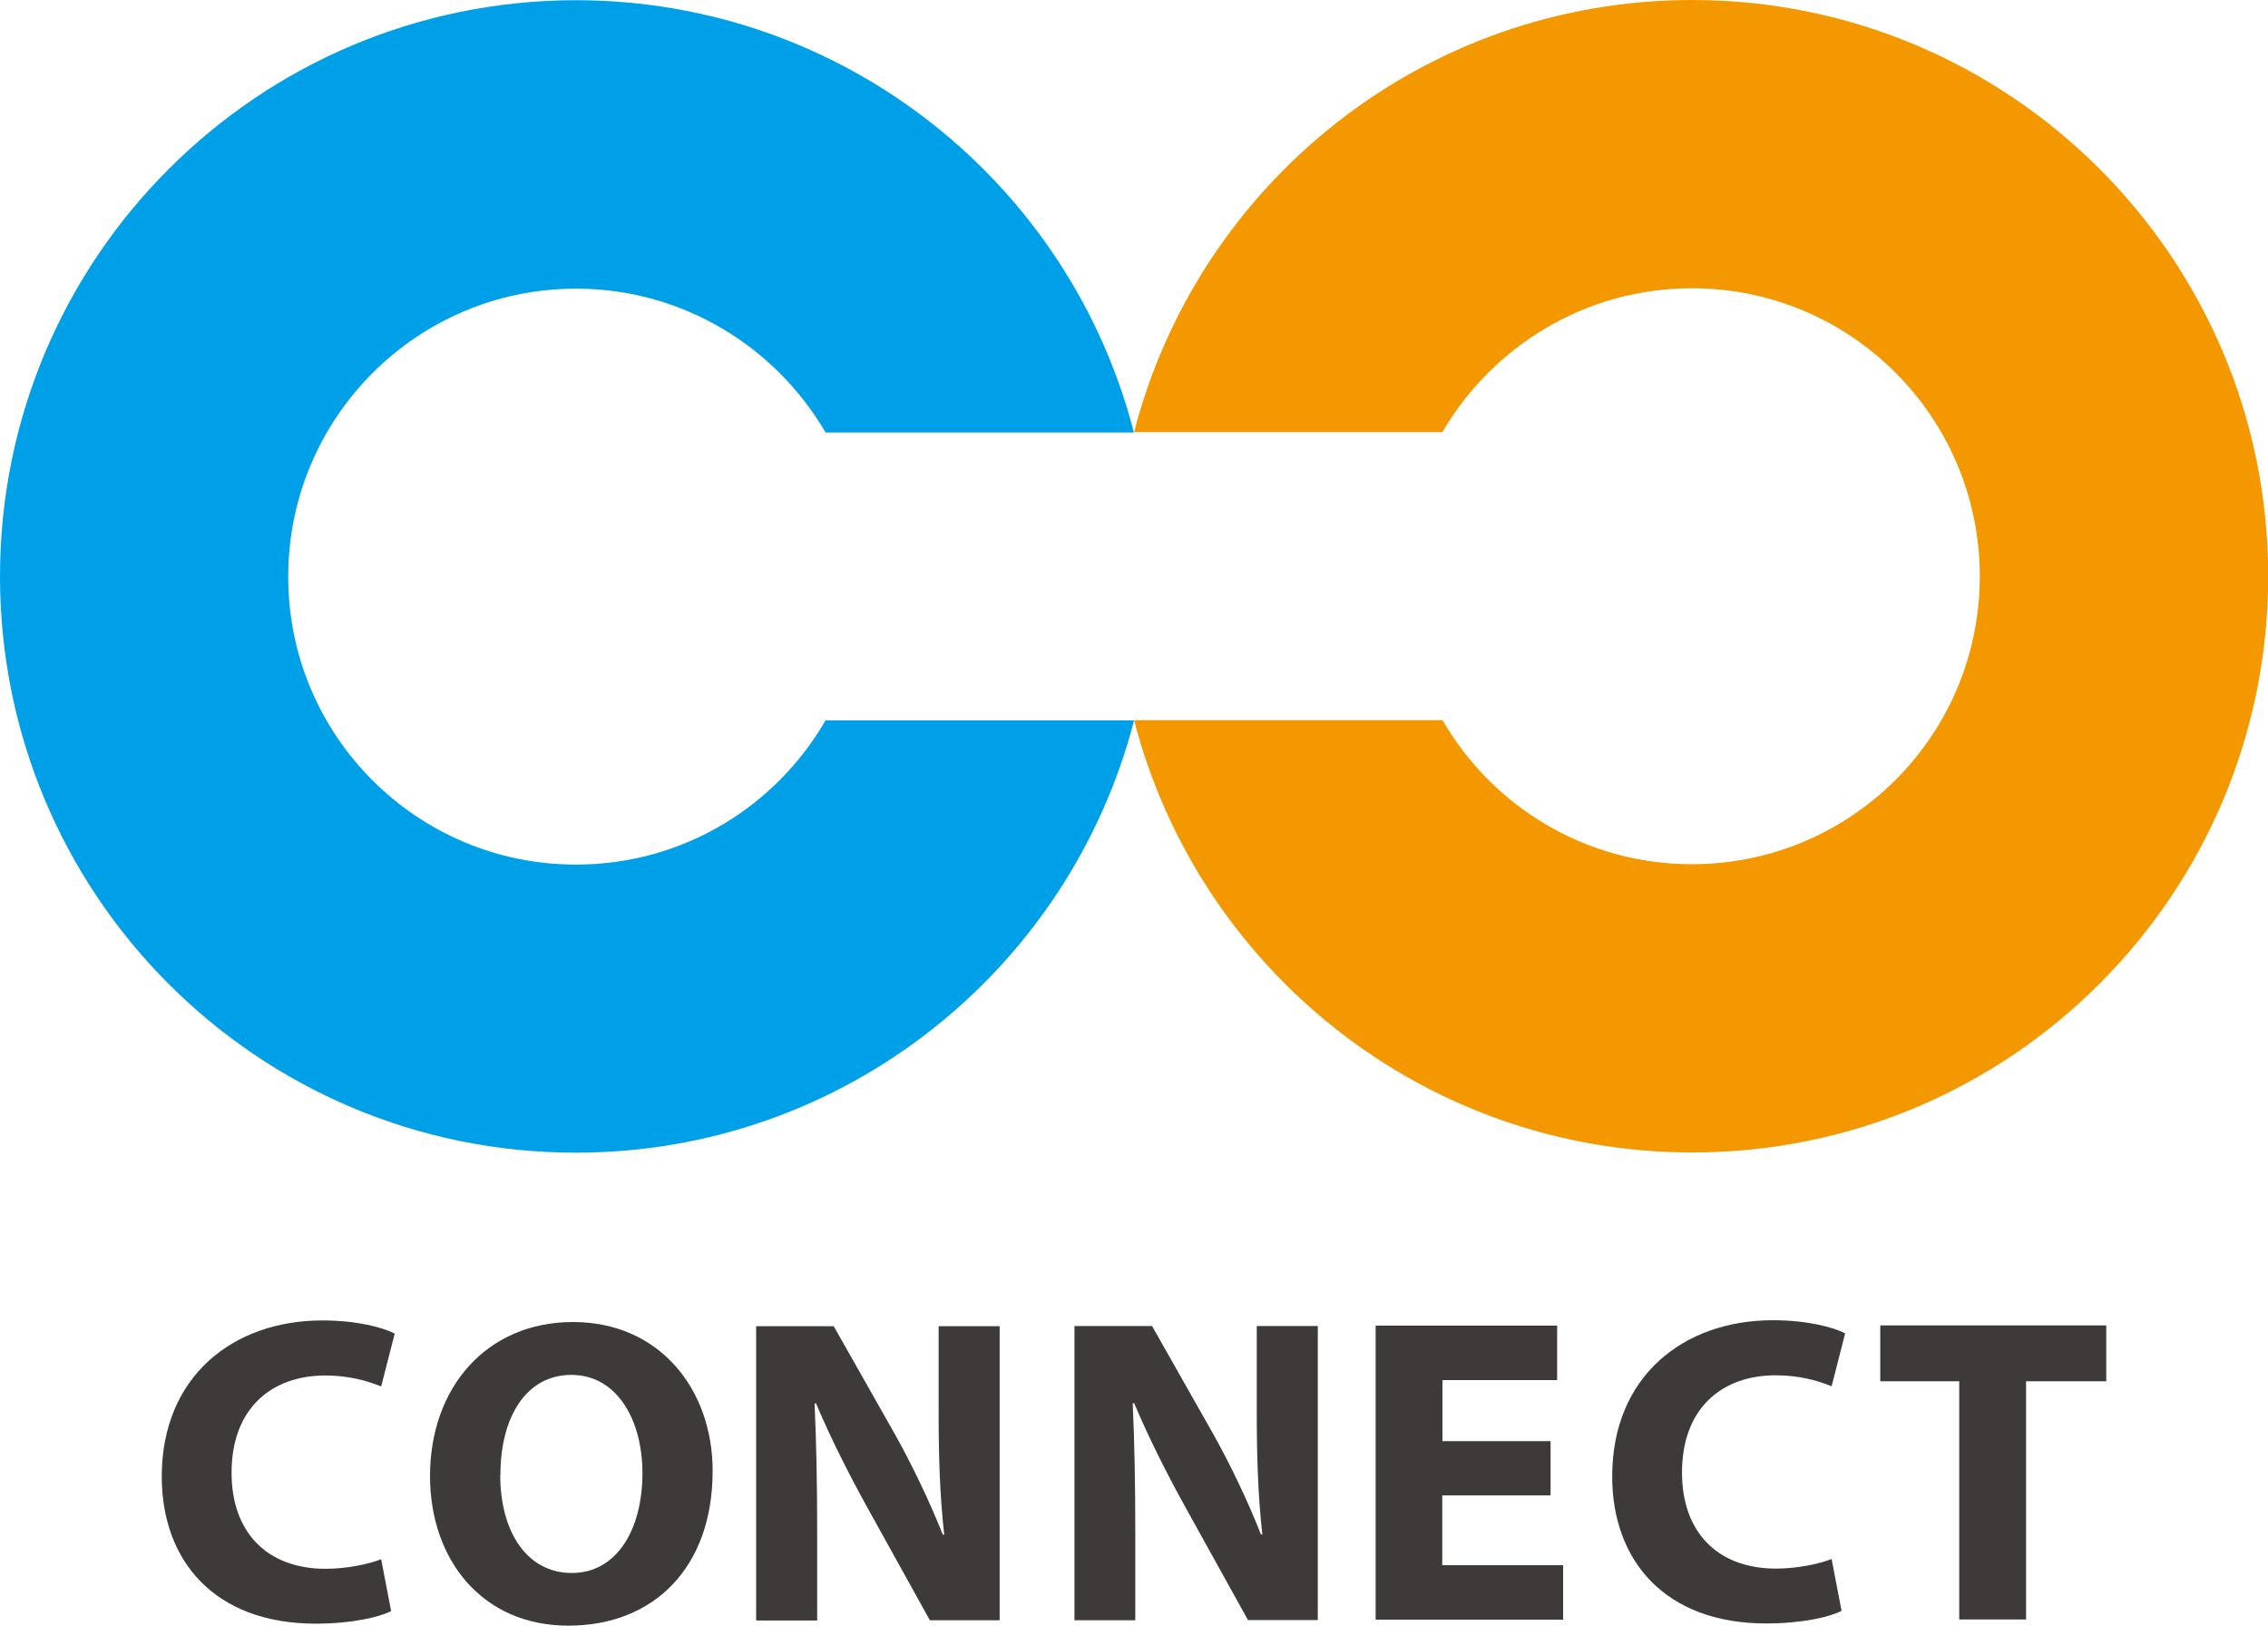 <?xml version="1.0" encoding="UTF-8"?>
<svg id="_レイヤー_2" data-name="レイヤー 2" xmlns="http://www.w3.org/2000/svg" viewBox="0 0 113.71 81.49">
  <defs>
    <style>
      .cls-1 {
        fill: #3e3a39;
      }

      .cls-2 {
        fill: #f39800;
      }

      .cls-3 {
        fill: #00a0e9;
      }
    </style>
  </defs>
  <g id="_レイヤー_1-2" data-name="レイヤー 1">
    <g>
      <g>
        <path class="cls-3" d="M41.38,36.13c-2.5,4.31-7.15,7.21-12.5,7.21-7.97,0-14.43-6.45-14.43-14.43,0-7.97,6.46-14.44,14.43-14.44,5.35,0,10.01,2.92,12.51,7.21h15.46C53.65,9.22,42.34.02,28.88.01,12.92.02,0,12.95,0,28.89c0,15.97,12.93,28.9,28.88,28.89,13.46,0,24.76-9.21,27.98-21.67h-15.48Z"/>
        <path class="cls-2" d="M72.33,36.11c2.5,4.31,7.15,7.21,12.5,7.21,7.97,0,14.43-6.45,14.43-14.43,0-7.97-6.46-14.44-14.43-14.44-5.35,0-10.01,2.92-12.51,7.21h-15.46C60.07,9.21,71.37,0,84.84,0c15.95,0,28.88,12.94,28.88,28.88,0,15.97-12.93,28.9-28.88,28.89-13.46,0-24.76-9.21-27.98-21.67h15.48Z"/>
      </g>
      <g>
        <path class="cls-1" d="M19.61,80.76c-.61.31-1.99.63-3.78.63-5.09,0-7.72-3.17-7.72-7.37,0-5.03,3.59-7.83,8.05-7.83,1.73,0,3.04.35,3.63.66l-.68,2.65c-.68-.28-1.62-.55-2.8-.55-2.65,0-4.7,1.6-4.7,4.88,0,2.95,1.75,4.81,4.72,4.81,1.01,0,2.12-.22,2.78-.48l.5,2.6Z"/>
        <path class="cls-1" d="M35.73,73.73c0,4.83-2.93,7.76-7.24,7.76s-6.93-3.3-6.93-7.5c0-4.42,2.82-7.72,7.17-7.72s7,3.39,7,7.46ZM25.08,73.93c0,2.89,1.36,4.92,3.59,4.92s3.54-2.14,3.54-5.01c0-2.65-1.27-4.92-3.56-4.92s-3.56,2.14-3.56,5.01Z"/>
        <path class="cls-1" d="M37.91,81.22v-14.74h3.89l3.06,5.4c.87,1.55,1.75,3.39,2.41,5.05h.07c-.22-1.95-.28-3.94-.28-6.14v-4.31h3.06v14.74h-3.5l-3.15-5.68c-.87-1.57-1.84-3.48-2.56-5.2l-.07.02c.09,1.95.13,4.02.13,6.43v4.44h-3.06Z"/>
        <path class="cls-1" d="M53.87,81.21v-14.74h3.89l3.06,5.4c.87,1.55,1.75,3.39,2.4,5.05h.07c-.22-1.95-.28-3.94-.28-6.14v-4.31h3.06v14.74h-3.5l-3.15-5.68c-.87-1.57-1.84-3.48-2.56-5.2l-.07.02c.09,1.95.13,4.02.13,6.43v4.44h-3.06Z"/>
        <path class="cls-1" d="M77.73,74.96h-5.42v3.5h6.06v2.73h-9.4v-14.74h9.1v2.73h-5.75v3.06h5.42v2.71Z"/>
        <path class="cls-1" d="M92.33,80.75c-.61.31-1.99.63-3.78.63-5.09,0-7.72-3.17-7.72-7.37,0-5.03,3.59-7.83,8.05-7.83,1.73,0,3.04.35,3.63.66l-.68,2.65c-.68-.28-1.62-.55-2.8-.55-2.65,0-4.7,1.6-4.7,4.88,0,2.95,1.75,4.81,4.72,4.81,1.01,0,2.12-.22,2.78-.48l.5,2.6Z"/>
        <path class="cls-1" d="M98.23,69.24h-3.96v-2.8h11.33v2.8h-4.02v11.94h-3.35v-11.94Z"/>
      </g>
    </g>
  </g>
</svg>